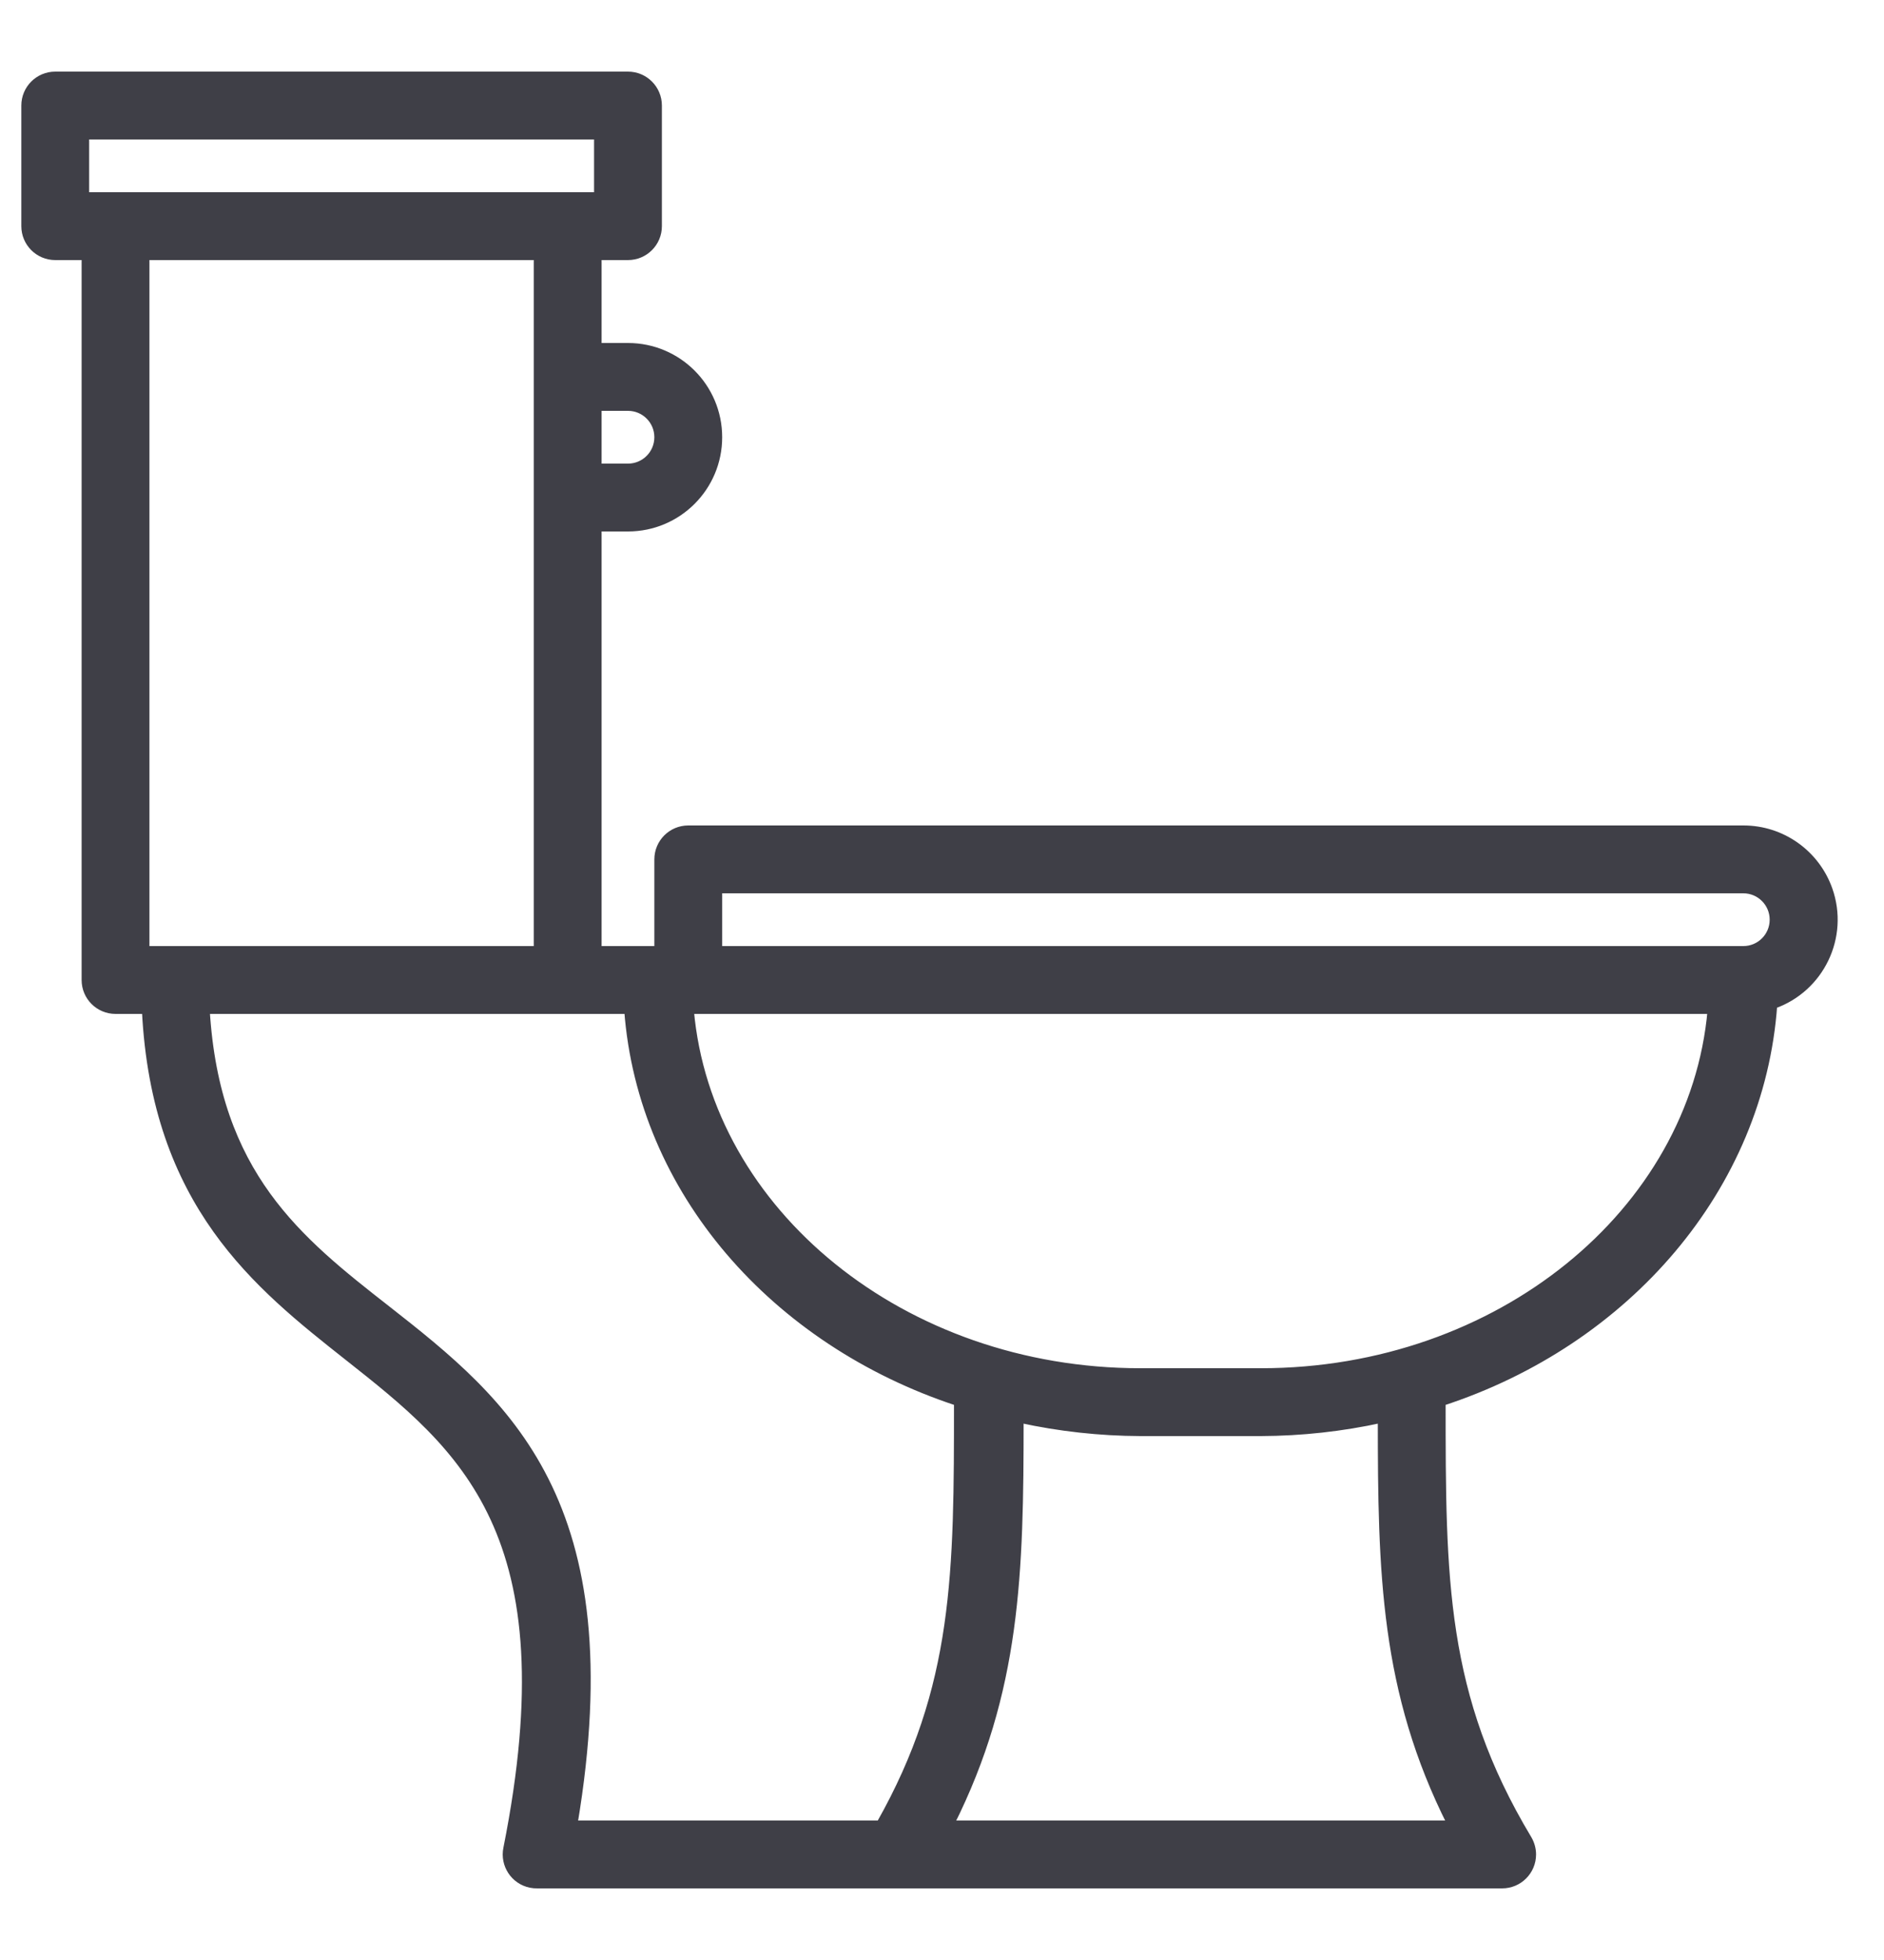 <?xml version="1.0" encoding="UTF-8"?>
<svg width="25px" height="26px" viewBox="0 0 25 26" version="1.1" xmlns="http://www.w3.org/2000/svg" xmlns:xlink="http://www.w3.org/1999/xlink">
    <!-- Generator: Sketch 55 (78076) - https://sketchapp.com -->
    <title>icons/washroom</title>
    <desc>Created with Sketch.</desc>
    <g id="Screens" stroke="none" stroke-width="1" fill="none" fill-rule="evenodd">
        <g id="Mockup/home-v1.1" transform="translate(-324, -1741)" fill="#3F3F47" fill-rule="nonzero" stroke="#3F3F47" stroke-width="0.1">
            <g id="last-posts" transform="translate(0, 1258)">
                <g id="items" transform="translate(255, 143)">
                    <g id="item">
                        <g id="details" transform="translate(0, 200)">
                            <g id="features" transform="translate(0, 126)">
                                <g id="Group-4" transform="translate(15, 15)">
                                    <g id="item-copy-7" transform="translate(54.333, 0)">
                                        <g id="icons/washroom">
                                            <path d="M23.934,10.802 C23.764,10.321 23.31,9.999 22.8,10 L8.8,10 C8.579,10 8.4,10.179 8.4,10.4 L8.4,11.6 L7.6,11.6 L7.6,6 L8,6 C8.663,6 9.2,5.463 9.2,4.8 C9.2,4.137 8.663,3.6 8,3.6 L7.6,3.6 L7.6,2.4 L8,2.4 C8.221,2.4 8.4,2.221 8.4,2 L8.4,0.4 C8.4,0.179 8.221,0 8,0 L0.4,0 C0.179,-3.72421304e-17 -1.36779477e-13,0.179 -1.36779477e-13,0.4 L-1.36779477e-13,2 C-1.36779477e-13,2.221 0.179,2.4 0.4,2.4 L0.8,2.4 L0.8,12 C0.8,12.221 0.979,12.4 1.2,12.4 L1.6,12.4 C1.728,14.976 3.08,16.048 4.28,16.996 C5.8,18.196 7.232,19.328 6.396,23.52 C6.352,23.736 6.491,23.948 6.708,23.992 C6.738,23.998 6.769,24.001 6.8,24 L19.6,24 C19.821,24 20,23.821 20,23.6 C20,23.528 19.98,23.458 19.944,23.396 C18.8,21.492 18.8,19.944 18.8,17.6 C21.256,16.8 23.028,14.748 23.2,12.332 C23.825,12.112 24.154,11.427 23.934,10.802 Z M8,4.4 C8.221,4.4 8.4,4.579 8.4,4.8 C8.4,5.021 8.221,5.2 8,5.2 L7.6,5.2 L7.6,4.4 L8,4.4 Z M0.8,1.6 L0.8,0.8 L7.6,0.8 L7.6,1.6 L0.8,1.6 L0.8,1.6 Z M1.6,2.4 L6.8,2.4 L6.8,11.6 L1.6,11.6 L1.6,2.4 Z M7.28,23.2 C8,18.912 6.372,17.6 4.8,16.368 C3.628,15.452 2.532,14.584 2.4,12.4 L8,12.4 C8.18,14.8 9.944,16.8 12.376,17.6 C12.376,19.856 12.376,21.38 11.344,23.2 L7.28,23.2 Z M18.924,23.2 L12.276,23.2 C13.164,21.432 13.2,19.864 13.2,17.824 C13.726,17.939 14.262,17.998 14.8,18 L16.4,18 C16.938,17.998 17.474,17.939 18,17.824 C18,19.864 18.032,21.432 18.924,23.2 Z M16.4,17.2 L14.8,17.2 C11.648,17.2 9.06,15.08 8.824,12.4 L22.376,12.4 C22.14,15.08 19.552,17.2 16.4,17.2 Z M22.8,11.6 L9.2,11.6 L9.2,10.8 L22.8,10.8 C23.021,10.8 23.2,10.979 23.2,11.2 C23.2,11.421 23.021,11.6 22.8,11.6 Z" id="washroom"></path>
                                        </g>
                                    </g>
                                </g>
                            </g>
                        </g>
                    </g>
                </g>
            </g>
        </g>
    </g>
</svg>